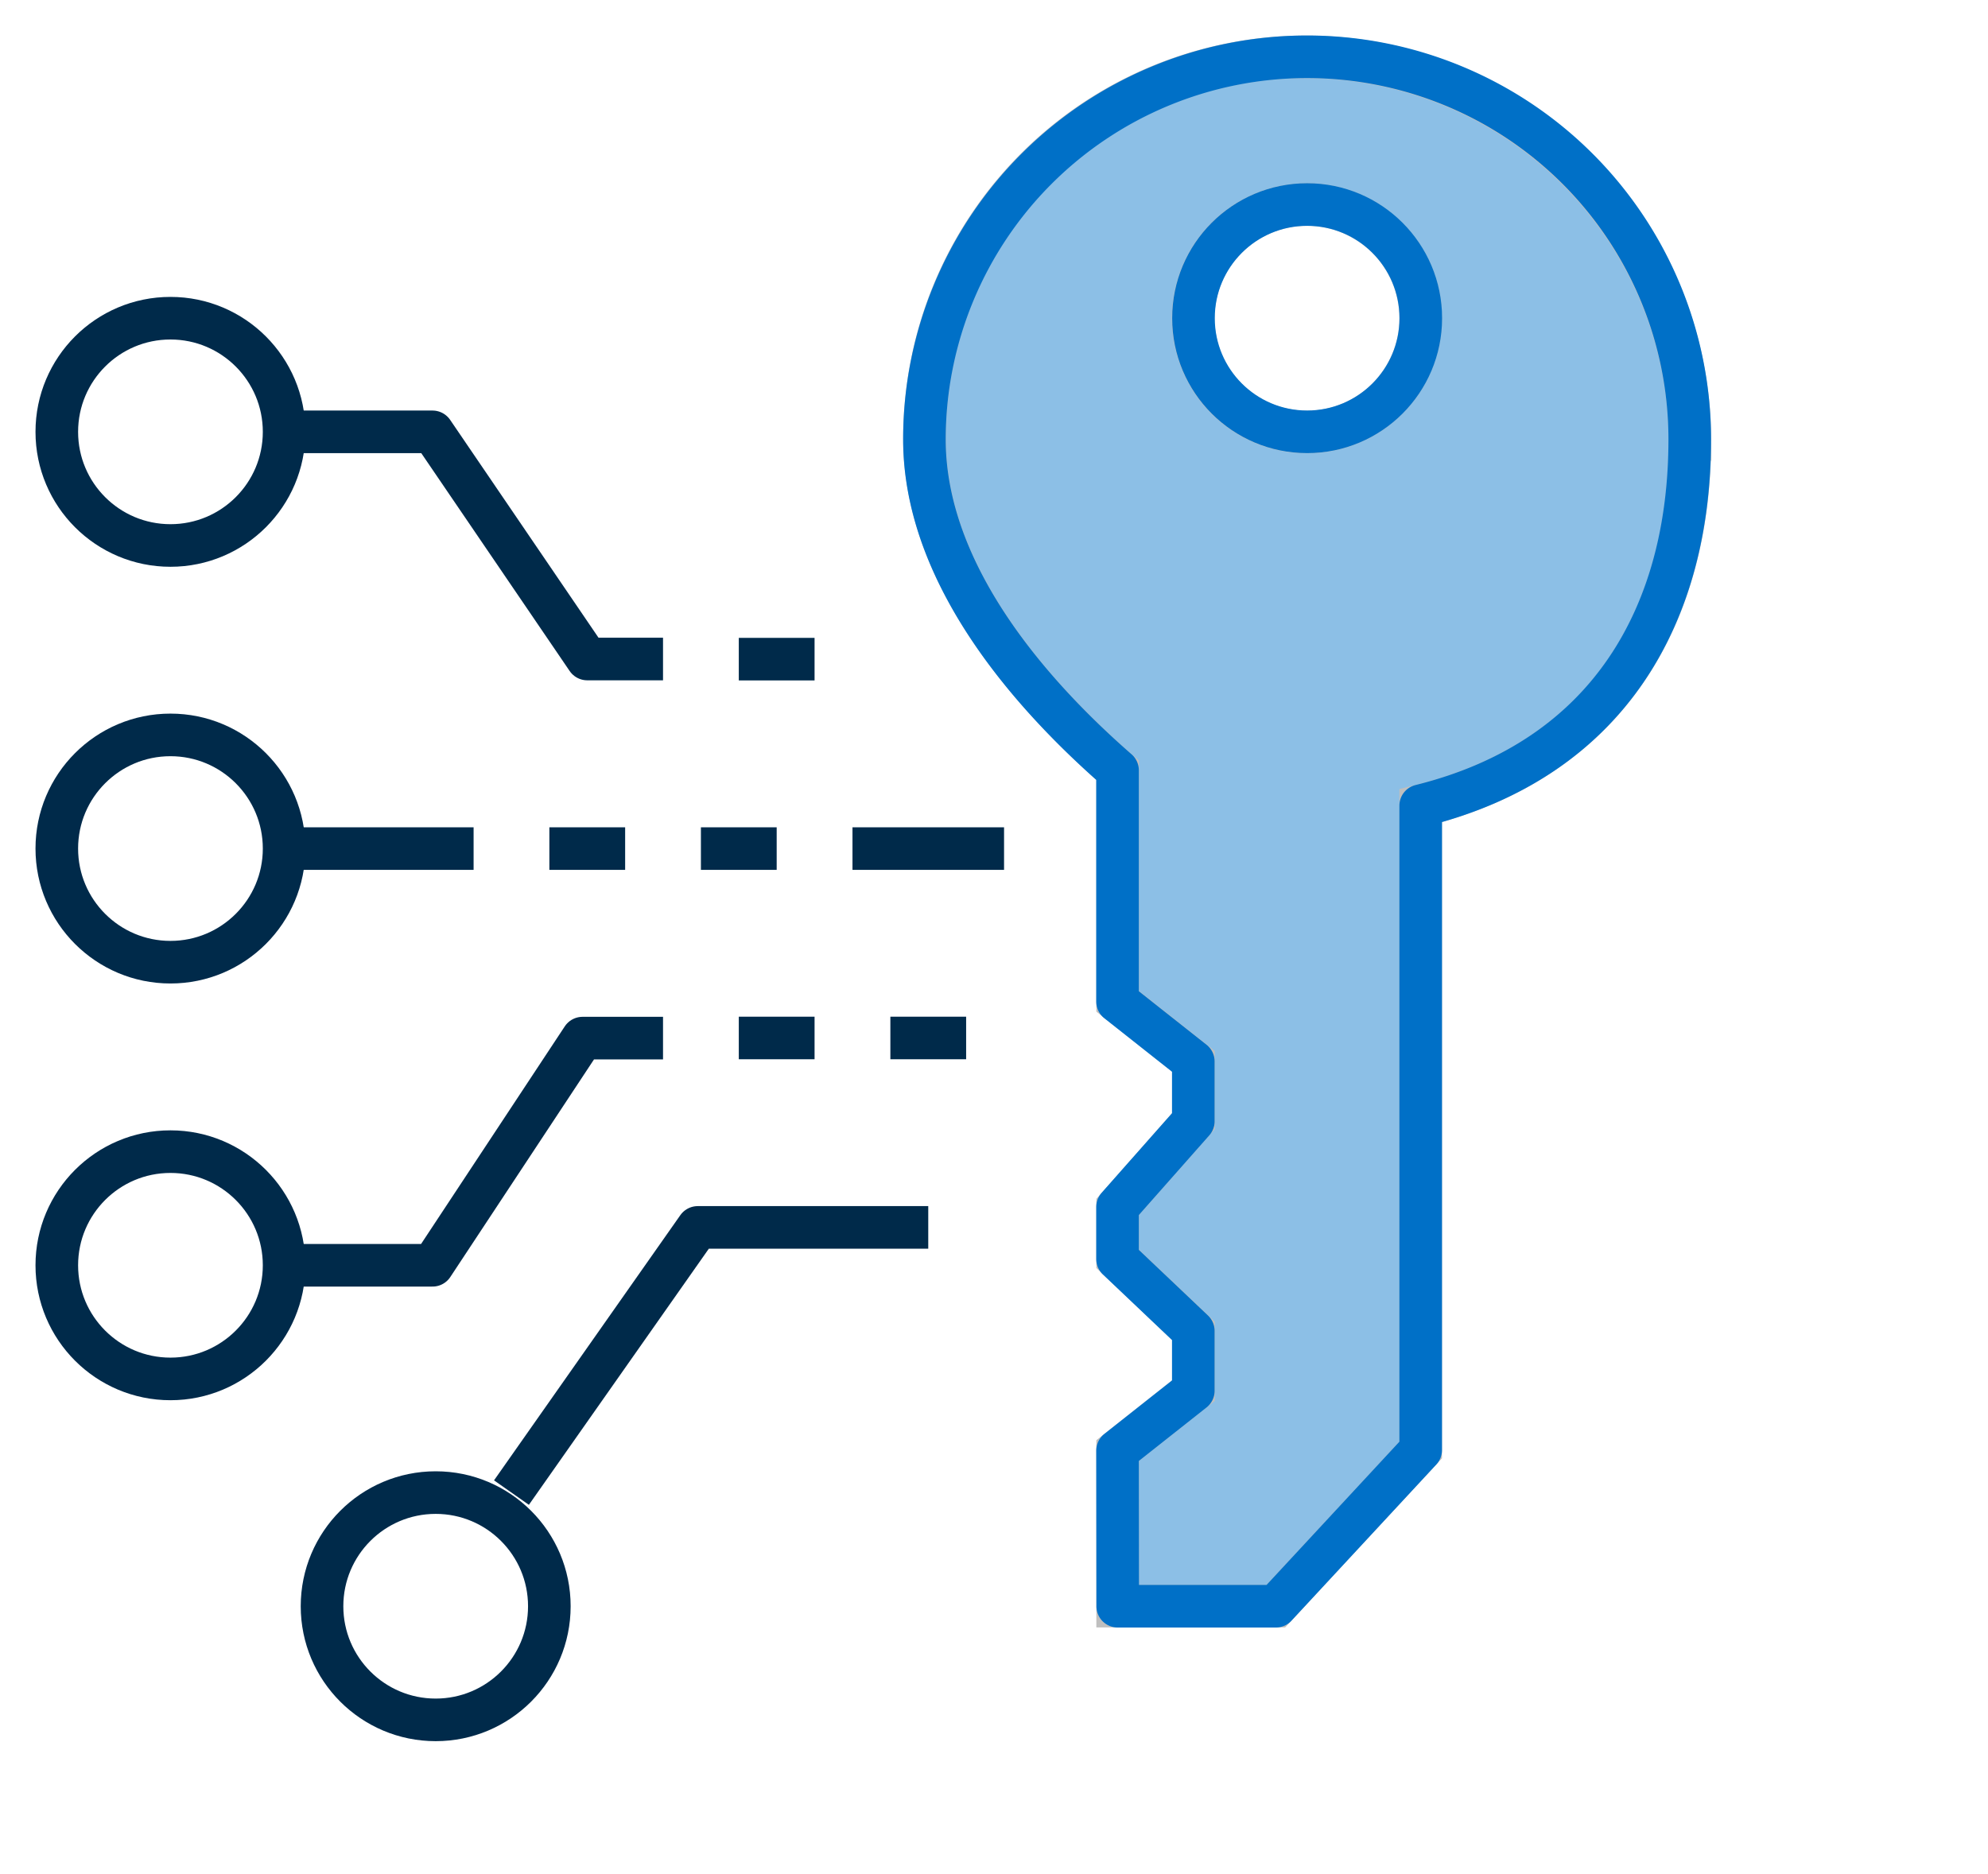 <?xml version="1.0" encoding="UTF-8"?> <svg xmlns="http://www.w3.org/2000/svg" xmlns:xlink="http://www.w3.org/1999/xlink" width="70" height="66" viewBox="0 0 70 66"><defs><clipPath id="clip-path"><rect id="Rectangle_3675" data-name="Rectangle 3675" width="70" height="66" transform="translate(571 1601)" fill="none" stroke="#707070" stroke-width="1"></rect></clipPath></defs><g id="icon-tight-data-encryption" transform="translate(-571 -1601)" clip-path="url(#clip-path)"><g id="Group_14" data-name="Group 14" transform="translate(-749.926 1459.903)"><g id="Group_12" data-name="Group 12" opacity="0.45" style="isolation: isolate"><path id="Path_2338" data-name="Path 2338" d="M1366.89,143.1a13.418,13.418,0,0,0-13.41,13.47c0,4.98,4.13,9.32,6.8,11.65v8.14l2.67,2.11v2.11l-2.67,3.02v1.83l2.67,2.53v2.11l-2.67,2.11v5.48h5.57l5.1-5.5V169.47c6.68-1.66,9.48-6.8,9.48-12.9A13.536,13.536,0,0,0,1366.89,143.1Zm.06,13.21a4.005,4.005,0,1,1,4-4.01A4.007,4.007,0,0,1,1366.95,156.31Z" fill="#0070c7" stroke="#707070" stroke-width="1.5"></path></g><g id="Group_13" data-name="Group 13"><path id="Path_2339" data-name="Path 2339" d="M1360.282,197.663h5.568l5.1-5.5V169.471c6.67-1.657,9.474-6.8,9.474-12.9a13.474,13.474,0,0,0-26.948,0c0,4.983,4.132,9.323,6.8,11.653v8.144l2.668,2.109v2.108l-2.668,3.018v1.832l2.668,2.532v2.108l-2.668,2.109Z" fill="none" stroke="#0070c7" stroke-linejoin="round" stroke-width="1.5"></path><circle id="Ellipse_3" data-name="Ellipse 3" cx="4.002" cy="4.002" r="4.002" transform="translate(1362.95 148.3)" fill="none" stroke="#0070c7" stroke-linejoin="round" stroke-width="1.5"></circle></g><path id="Path_2340" data-name="Path 2340" d="M1330.931,156.305h5.225l5.448,8h2.668" fill="none" stroke="#002a4a" stroke-linejoin="round" stroke-width="1.5"></path><line id="Line_34" data-name="Line 34" x2="6.671" transform="translate(1330.931 170.981)" fill="none" stroke="#002a4a" stroke-linejoin="round" stroke-width="1.5"></line><circle id="Ellipse_4" data-name="Ellipse 4" cx="4.002" cy="4.002" r="4.002" transform="translate(1322.926 152.303)" fill="none" stroke="#002a4a" stroke-linejoin="round" stroke-width="1.5"></circle><path id="Path_2341" data-name="Path 2341" d="M1330.931,185.656h5.225l5.282-8h2.834" fill="none" stroke="#002a4a" stroke-linejoin="round" stroke-width="1.5"></path><circle id="Ellipse_5" data-name="Ellipse 5" cx="4.002" cy="4.002" r="4.002" transform="translate(1322.926 181.654)" fill="none" stroke="#002a4a" stroke-linejoin="round" stroke-width="1.5"></circle><circle id="Ellipse_6" data-name="Ellipse 6" cx="4.002" cy="4.002" r="4.002" transform="translate(1322.926 166.978)" fill="none" stroke="#002a4a" stroke-linejoin="round" stroke-width="1.5"></circle><path id="Path_2342" data-name="Path 2342" d="M1338.935,193.661l6.56-9.339h8.116" fill="none" stroke="#002a4a" stroke-linejoin="round" stroke-width="1.5"></path><circle id="Ellipse_7" data-name="Ellipse 7" cx="4.002" cy="4.002" r="4.002" transform="translate(1332.265 193.661)" fill="none" stroke="#002a4a" stroke-linejoin="round" stroke-width="1.5"></circle><line id="Line_35" data-name="Line 35" x1="2.668" transform="translate(1345.606 170.981)" fill="none" stroke="#002a4a" stroke-linejoin="round" stroke-width="1.5"></line><line id="Line_36" data-name="Line 36" x1="2.668" transform="translate(1340.27 170.981)" fill="none" stroke="#002a4a" stroke-linejoin="round" stroke-width="1.5"></line><line id="Line_37" data-name="Line 37" x2="2.668" transform="translate(1346.94 164.31)" fill="none" stroke="#002a4a" stroke-linejoin="round" stroke-width="1.5"></line><line id="Line_38" data-name="Line 38" x2="2.668" transform="translate(1346.94 177.651)" fill="none" stroke="#002a4a" stroke-linejoin="round" stroke-width="1.5"></line><line id="Line_39" data-name="Line 39" x2="5.337" transform="translate(1350.943 170.981)" fill="none" stroke="#002a4a" stroke-linejoin="round" stroke-width="1.5"></line><line id="Line_40" data-name="Line 40" x2="2.668" transform="translate(1352.277 177.651)" fill="none" stroke="#002a4a" stroke-linejoin="round" stroke-width="1.5"></line></g></g></svg> 